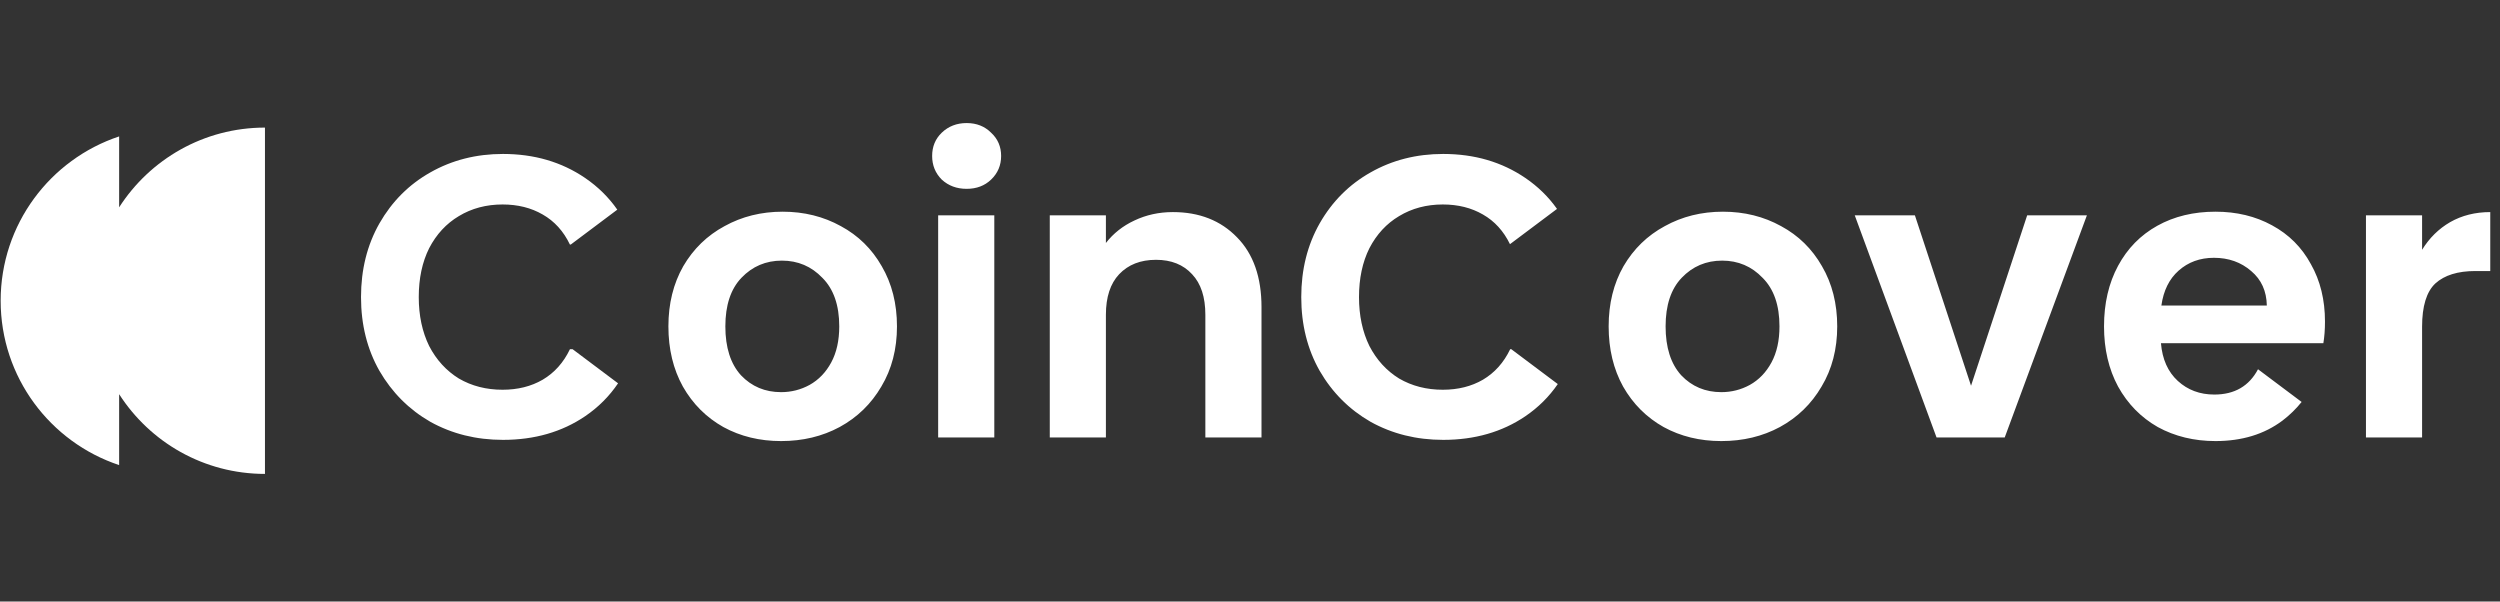 <svg width="133" height="32" viewBox="0 0 133 32" fill="none" xmlns="http://www.w3.org/2000/svg">
<rect x="0" y="0" width="133" height="32" fill="#333333" stroke="none"/>
<path fill-rule="evenodd" clip-rule="evenodd" d="M14.096 6.788V25.212C10.839 25.212 7.976 23.522 6.338 20.97V24.743C2.676 23.526 0.035 20.071 0.035 16C0.035 11.929 2.676 8.474 6.338 7.257V11.03C7.977 8.478 10.839 6.788 14.096 6.788L14.107 6.788H14.096Z" fill="white"/>
<path fill-rule="evenodd" clip-rule="evenodd" d="M50.102 9.555C50.458 9.882 50.899 10.046 51.425 10.046C51.951 10.046 52.385 9.882 52.726 9.555C53.082 9.214 53.26 8.794 53.26 8.297C53.26 7.799 53.082 7.386 52.726 7.059C52.385 6.718 51.951 6.547 51.425 6.547C50.899 6.547 50.458 6.718 50.102 7.059C49.761 7.386 49.59 7.799 49.59 8.297C49.59 8.794 49.761 9.214 50.102 9.555ZM52.897 23.273V11.454H49.91V23.273H52.897ZM19.206 15.806C19.206 14.341 19.533 13.033 20.187 11.881C20.856 10.714 21.759 9.811 22.896 9.171C24.049 8.517 25.336 8.19 26.758 8.19C28.422 8.19 29.88 8.617 31.131 9.47C31.812 9.935 32.382 10.496 32.84 11.154L30.364 13.011H30.32C29.979 12.3 29.496 11.767 28.87 11.411C28.258 11.056 27.547 10.878 26.736 10.878C25.869 10.878 25.094 11.084 24.411 11.497C23.743 11.895 23.216 12.464 22.832 13.203C22.463 13.943 22.278 14.81 22.278 15.806C22.278 16.787 22.463 17.655 22.832 18.409C23.216 19.148 23.743 19.724 24.411 20.137C25.094 20.535 25.869 20.734 26.736 20.734C27.547 20.734 28.258 20.556 28.87 20.201C29.496 19.831 29.979 19.291 30.32 18.579H30.465L32.881 20.392C32.416 21.08 31.833 21.664 31.131 22.142C29.894 22.981 28.436 23.401 26.758 23.401C25.336 23.401 24.049 23.081 22.896 22.441C21.759 21.787 20.856 20.883 20.187 19.731C19.533 18.579 19.206 17.271 19.206 15.806ZM41.554 23.465C40.416 23.465 39.392 23.216 38.482 22.718C37.572 22.206 36.854 21.488 36.328 20.563C35.816 19.639 35.559 18.572 35.559 17.363C35.559 16.154 35.823 15.088 36.349 14.163C36.889 13.239 37.622 12.528 38.546 12.03C39.471 11.518 40.502 11.262 41.639 11.262C42.777 11.262 43.808 11.518 44.733 12.03C45.657 12.528 46.383 13.239 46.909 14.163C47.449 15.088 47.719 16.154 47.719 17.363C47.719 18.572 47.442 19.639 46.888 20.563C46.347 21.488 45.608 22.206 44.669 22.718C43.744 23.216 42.706 23.465 41.554 23.465ZM41.554 20.862C42.095 20.862 42.599 20.734 43.069 20.478C43.552 20.208 43.936 19.81 44.221 19.283C44.505 18.757 44.648 18.117 44.648 17.363C44.648 16.24 44.349 15.379 43.752 14.782C43.168 14.171 42.45 13.865 41.597 13.865C40.743 13.865 40.025 14.171 39.442 14.782C38.873 15.379 38.589 16.24 38.589 17.363C38.589 18.487 38.866 19.355 39.421 19.966C39.99 20.563 40.701 20.862 41.554 20.862ZM62.397 11.283C63.805 11.283 64.943 11.731 65.811 12.627C66.678 13.509 67.112 14.746 67.112 16.339V23.273H64.125V16.745C64.125 15.806 63.891 15.088 63.421 14.59C62.952 14.078 62.312 13.822 61.501 13.822C60.676 13.822 60.022 14.078 59.538 14.59C59.069 15.088 58.834 15.806 58.834 16.745V23.273H55.848V11.454H58.834V12.926C59.233 12.414 59.738 12.016 60.349 11.731C60.975 11.433 61.658 11.283 62.397 11.283ZM70.208 11.881C69.554 13.033 69.227 14.341 69.227 15.806C69.227 17.271 69.554 18.579 70.208 19.731C70.876 20.883 71.779 21.787 72.917 22.441C74.069 23.081 75.356 23.401 76.779 23.401C78.457 23.401 79.915 22.981 81.152 22.142C81.84 21.673 82.414 21.103 82.874 20.432L80.404 18.579H80.341C80 19.291 79.516 19.831 78.891 20.201C78.279 20.556 77.568 20.734 76.757 20.734C75.89 20.734 75.115 20.535 74.432 20.137C73.763 19.724 73.237 19.148 72.853 18.409C72.484 17.655 72.299 16.787 72.299 15.806C72.299 14.81 72.484 13.943 72.853 13.203C73.237 12.464 73.763 11.895 74.432 11.497C75.115 11.084 75.89 10.878 76.757 10.878C77.568 10.878 78.279 11.056 78.891 11.411C79.51 11.763 79.99 12.29 80.331 12.99L82.833 11.114C82.38 10.473 81.819 9.925 81.152 9.47C79.9 8.617 78.443 8.19 76.779 8.19C75.356 8.19 74.069 8.517 72.917 9.171C71.779 9.811 70.876 10.714 70.208 11.881ZM91.575 23.465C90.437 23.465 89.413 23.216 88.503 22.718C87.593 22.206 86.874 21.488 86.348 20.563C85.836 19.639 85.58 18.572 85.58 17.363C85.58 16.154 85.843 15.088 86.37 14.163C86.91 13.239 87.642 12.528 88.567 12.03C89.491 11.518 90.522 11.262 91.66 11.262C92.798 11.262 93.829 11.518 94.754 12.03C95.678 12.528 96.403 13.239 96.93 14.163C97.47 15.088 97.74 16.154 97.74 17.363C97.74 18.572 97.463 19.639 96.908 20.563C96.368 21.488 95.628 22.206 94.69 22.718C93.765 23.216 92.727 23.465 91.575 23.465ZM91.575 20.862C92.115 20.862 92.62 20.734 93.09 20.478C93.573 20.208 93.957 19.81 94.242 19.283C94.526 18.757 94.668 18.117 94.668 17.363C94.668 16.24 94.37 15.379 93.772 14.782C93.189 14.171 92.471 13.865 91.618 13.865C90.764 13.865 90.046 14.171 89.463 14.782C88.894 15.379 88.61 16.24 88.61 17.363C88.61 18.487 88.887 19.355 89.442 19.966C90.01 20.563 90.722 20.862 91.575 20.862ZM107.846 11.454L104.859 20.521L101.872 11.454H98.672L103.024 23.273H106.651L111.024 11.454H107.846ZM123.689 17.107C123.689 17.534 123.66 17.918 123.603 18.259H114.963C115.034 19.113 115.333 19.781 115.859 20.265C116.386 20.748 117.033 20.99 117.801 20.99C118.877 20.99 119.652 20.541 120.126 19.644L122.446 21.384C122.157 21.747 121.818 22.078 121.427 22.377C120.46 23.102 119.273 23.465 117.865 23.465C116.727 23.465 115.703 23.216 114.793 22.718C113.897 22.206 113.193 21.488 112.681 20.563C112.183 19.639 111.934 18.572 111.934 17.363C111.934 16.14 112.183 15.066 112.681 14.142C113.178 13.218 113.875 12.507 114.771 12.009C115.667 11.511 116.698 11.262 117.865 11.262C118.988 11.262 119.991 11.504 120.873 11.987C121.769 12.471 122.458 13.161 122.942 14.057C123.44 14.938 123.689 15.955 123.689 17.107ZM120.595 16.254C120.581 15.486 120.304 14.874 119.763 14.419C119.223 13.95 118.562 13.715 117.779 13.715C117.04 13.715 116.414 13.943 115.902 14.398C115.404 14.839 115.098 15.458 114.985 16.254H120.595ZM130.349 11.817C129.737 12.172 129.239 12.663 128.855 13.289V11.454H125.869V23.273H128.855V17.385C128.855 16.29 129.09 15.522 129.559 15.081C130.043 14.64 130.754 14.419 131.693 14.419H132.482V11.283C131.686 11.283 130.974 11.461 130.349 11.817Z" fill="white"/>
</svg>
